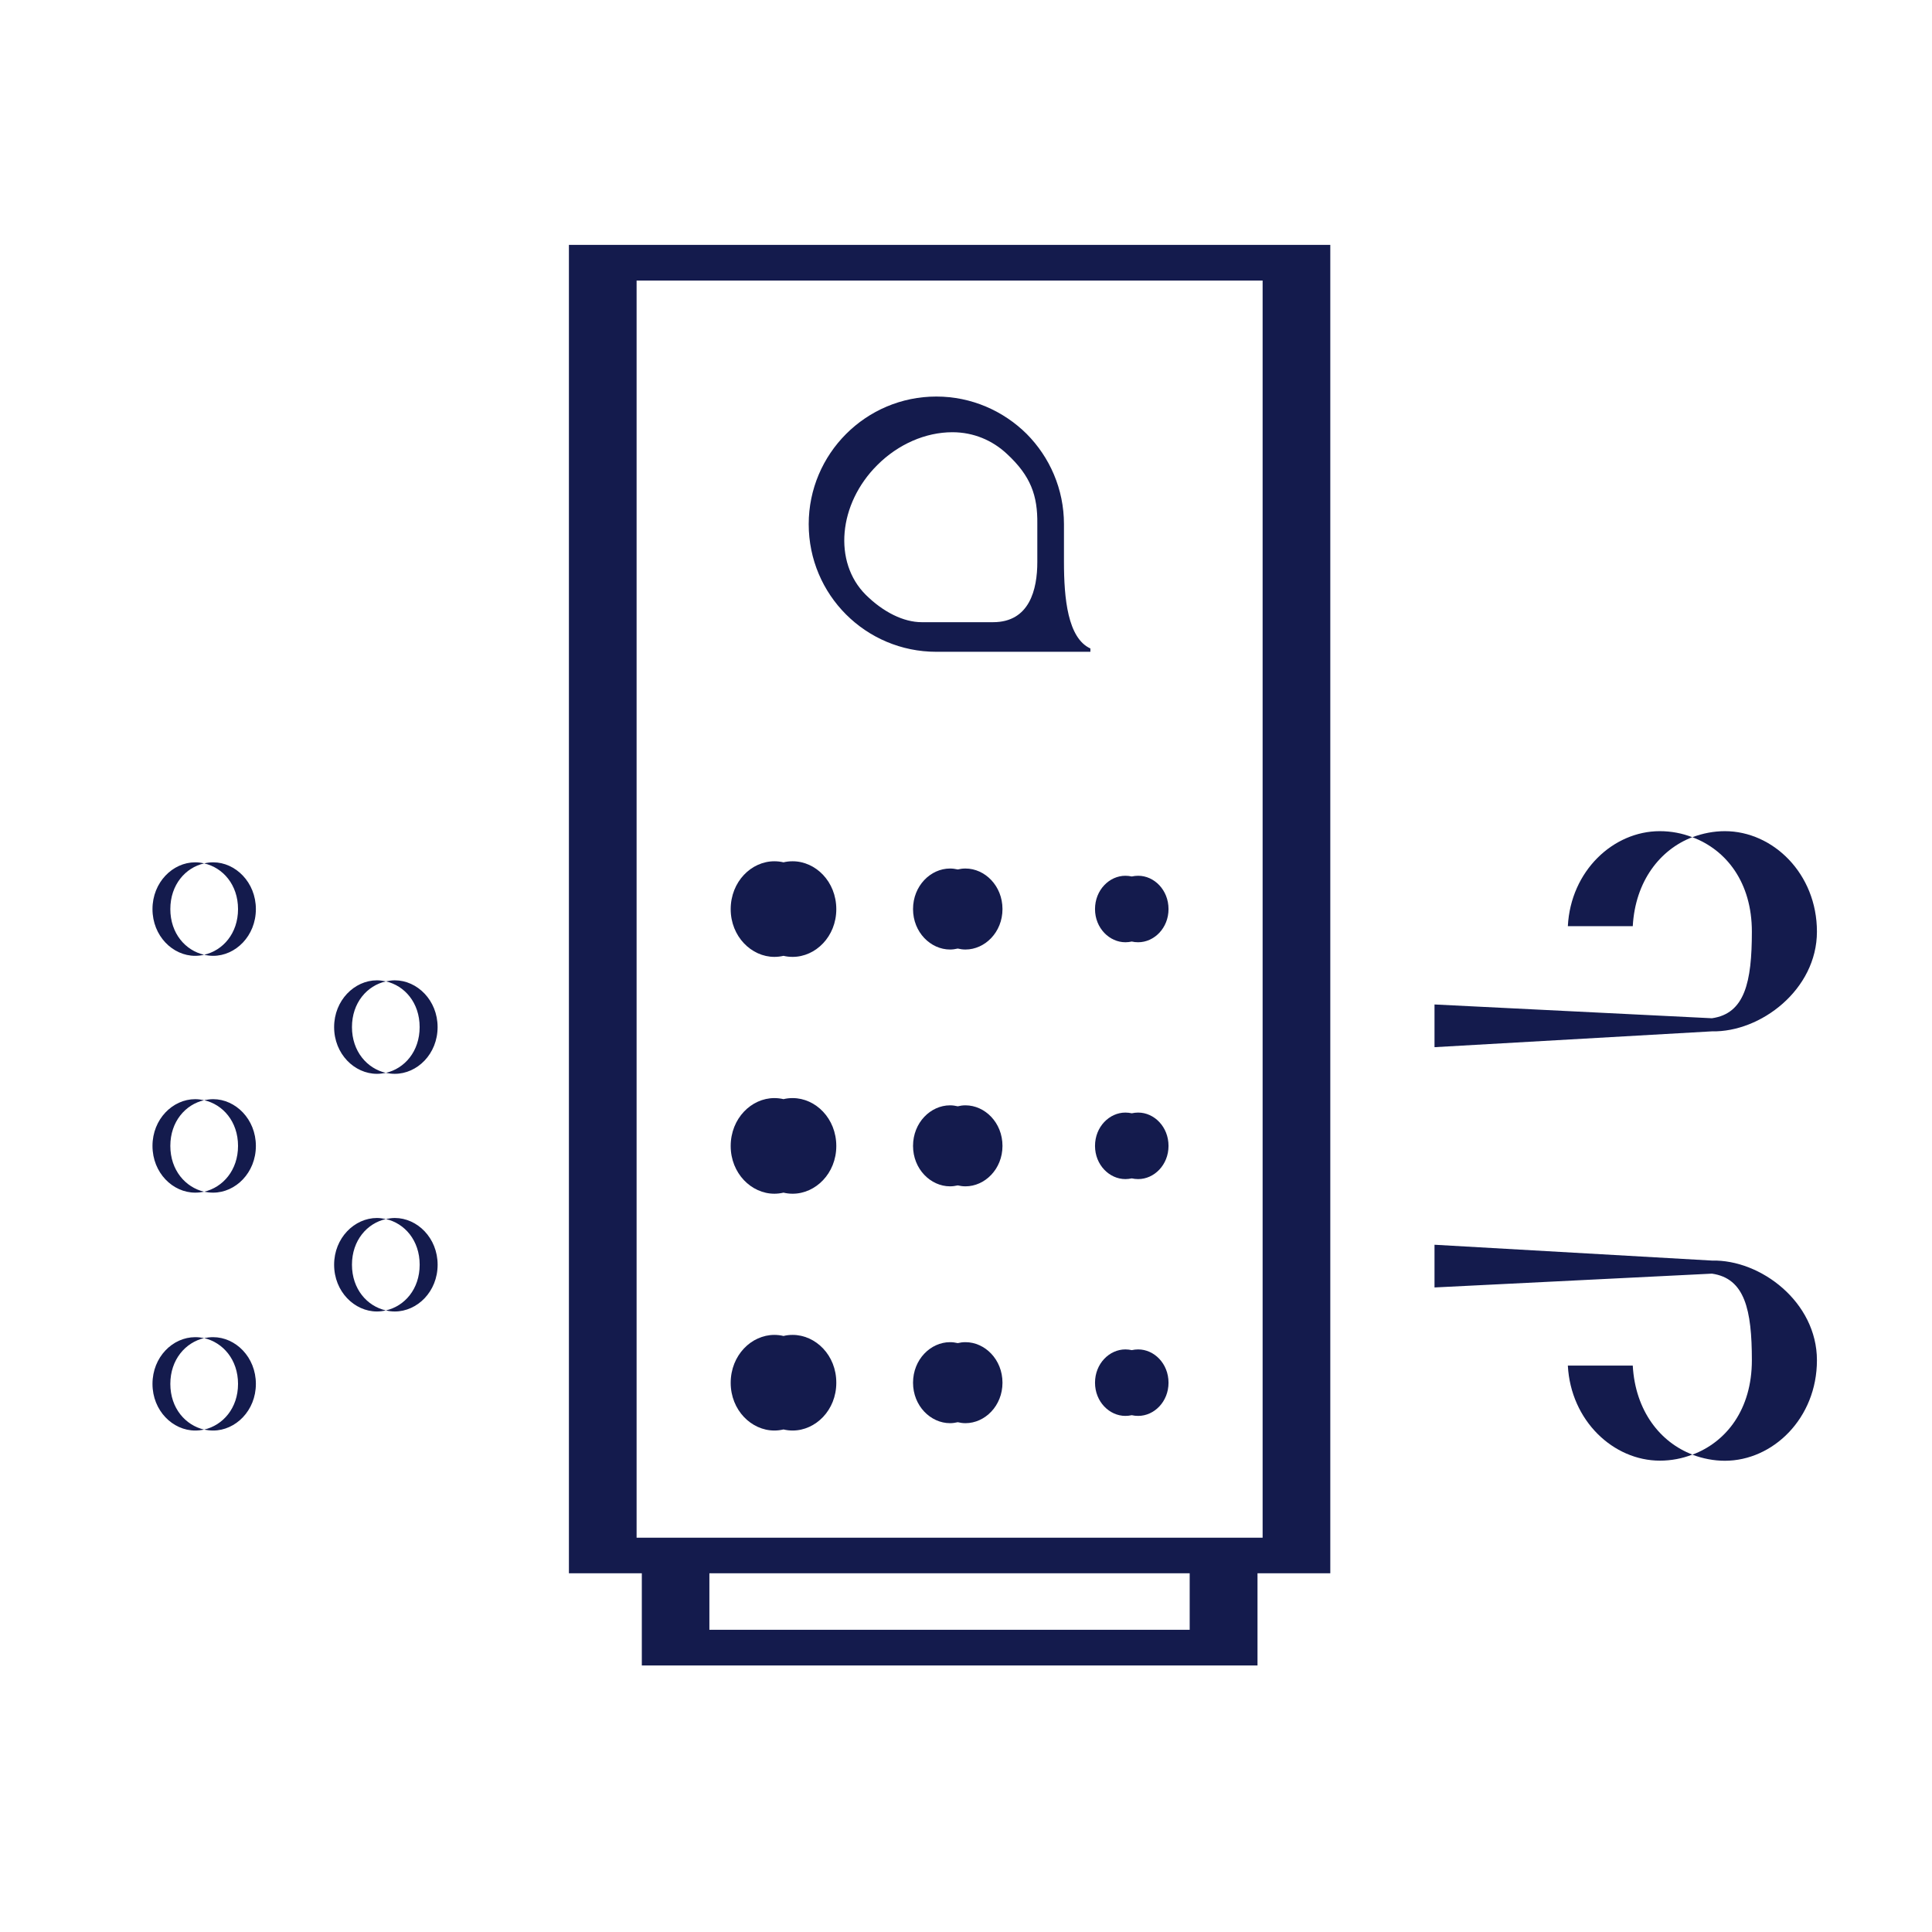 <svg width="68" height="68" viewBox="0 0 68 68" fill="none" xmlns="http://www.w3.org/2000/svg">
<path d="M45.34 8.619H22.393H20.024V55.374H22.393H22.59V58.619H24.709H42.049H44.26V55.374H44.955H46.822V8.619H45.34ZM44.44 9.875V54.122H22.406V9.875H44.44ZM41.873 57.363H24.968V55.374H41.873V57.363Z" fill="#141B4D"/>
<path d="M27.254 33.679C27.363 33.679 27.468 33.667 27.577 33.642C27.681 33.667 27.782 33.679 27.899 33.679C28.707 33.679 29.435 32.964 29.435 32.001C29.435 31.029 28.707 30.314 27.899 30.314C27.782 30.314 27.681 30.326 27.577 30.351C27.468 30.326 27.363 30.314 27.254 30.314C26.446 30.314 25.718 31.029 25.718 32.001C25.718 32.959 26.446 33.679 27.254 33.679Z" fill="#141B4D"/>
<path d="M33.982 30.569C33.882 30.569 33.798 30.581 33.71 30.602C33.618 30.581 33.53 30.569 33.438 30.569C32.755 30.569 32.136 31.176 32.136 31.997C32.136 32.813 32.755 33.42 33.438 33.42C33.53 33.42 33.618 33.407 33.71 33.386C33.798 33.407 33.886 33.42 33.982 33.42C34.664 33.42 35.284 32.813 35.284 31.997C35.284 31.176 34.664 30.569 33.982 30.569Z" fill="#141B4D"/>
<path d="M39.609 33.164C39.684 33.164 39.755 33.156 39.835 33.139C39.906 33.156 39.977 33.164 40.061 33.164C40.622 33.164 41.128 32.666 41.128 31.997C41.128 31.322 40.622 30.824 40.061 30.824C39.981 30.824 39.91 30.833 39.835 30.849C39.759 30.833 39.688 30.824 39.609 30.824C39.048 30.824 38.541 31.322 38.541 31.997C38.541 32.666 39.048 33.164 39.609 33.164Z" fill="#141B4D"/>
<path d="M27.254 42.015C27.363 42.015 27.468 42.002 27.577 41.977C27.681 42.002 27.782 42.015 27.899 42.015C28.707 42.015 29.435 41.299 29.435 40.336C29.435 39.365 28.707 38.649 27.899 38.649C27.782 38.649 27.681 38.661 27.577 38.686C27.468 38.661 27.363 38.649 27.254 38.649C26.446 38.649 25.718 39.365 25.718 40.336C25.718 41.299 26.446 42.015 27.254 42.015Z" fill="#141B4D"/>
<path d="M33.982 38.904C33.882 38.904 33.798 38.917 33.71 38.938C33.618 38.917 33.53 38.904 33.438 38.904C32.755 38.904 32.136 39.511 32.136 40.332C32.136 41.148 32.755 41.755 33.438 41.755C33.53 41.755 33.618 41.742 33.71 41.722C33.798 41.742 33.886 41.755 33.982 41.755C34.664 41.755 35.284 41.148 35.284 40.332C35.284 39.511 34.664 38.904 33.982 38.904Z" fill="#141B4D"/>
<path d="M39.609 41.5C39.684 41.5 39.755 41.491 39.835 41.475C39.906 41.491 39.977 41.5 40.061 41.5C40.622 41.5 41.128 41.002 41.128 40.332C41.128 39.658 40.622 39.159 40.061 39.159C39.981 39.159 39.91 39.168 39.835 39.184C39.759 39.168 39.688 39.159 39.609 39.159C39.048 39.159 38.541 39.658 38.541 40.332C38.541 41.002 39.048 41.5 39.609 41.5Z" fill="#141B4D"/>
<path d="M27.899 46.984C27.782 46.984 27.681 46.996 27.577 47.022C27.468 46.996 27.363 46.984 27.254 46.984C26.446 46.984 25.718 47.7 25.718 48.671C25.718 49.634 26.446 50.35 27.254 50.35C27.363 50.35 27.468 50.337 27.577 50.312C27.681 50.337 27.782 50.35 27.899 50.35C28.707 50.35 29.435 49.634 29.435 48.671C29.44 47.7 28.707 46.984 27.899 46.984Z" fill="#141B4D"/>
<path d="M33.982 47.24C33.882 47.24 33.798 47.252 33.71 47.273C33.618 47.252 33.53 47.24 33.438 47.24C32.755 47.24 32.136 47.847 32.136 48.667C32.136 49.484 32.755 50.091 33.438 50.091C33.53 50.091 33.618 50.078 33.71 50.057C33.798 50.078 33.886 50.091 33.982 50.091C34.664 50.091 35.284 49.484 35.284 48.667C35.284 47.847 34.664 47.24 33.982 47.24Z" fill="#141B4D"/>
<path d="M39.609 49.835C39.684 49.835 39.755 49.827 39.835 49.81C39.906 49.827 39.977 49.835 40.061 49.835C40.622 49.835 41.128 49.337 41.128 48.667C41.128 47.993 40.622 47.495 40.061 47.495C39.981 47.495 39.91 47.504 39.835 47.52C39.759 47.504 39.688 47.495 39.609 47.495C39.048 47.495 38.541 47.993 38.541 48.667C38.541 49.337 39.048 49.835 39.609 49.835Z" fill="#141B4D"/>
<path d="M32.956 22.941H38.378V22.824C37.582 22.46 37.448 21.066 37.448 19.78V18.449C37.448 17.214 36.946 16.088 36.134 15.271C35.317 14.463 34.195 13.957 32.956 13.957C30.473 13.957 28.464 15.975 28.464 18.449C28.464 20.936 30.473 22.941 32.956 22.941ZM30.875 16.372C31.608 15.636 32.575 15.213 33.521 15.213C34.271 15.213 34.932 15.502 35.434 15.97C36.284 16.753 36.523 17.448 36.51 18.441V19.78C36.51 20.747 36.238 21.899 34.953 21.899H32.441C31.805 21.899 31.089 21.547 30.469 20.932C29.322 19.785 29.506 17.737 30.875 16.372Z" fill="#141B4D"/>
<path d="M55.183 32.599H57.468C57.556 31.004 58.436 29.899 59.562 29.467C59.21 29.329 58.821 29.254 58.419 29.254C56.782 29.254 55.283 30.652 55.183 32.599Z" fill="#141B4D"/>
<path d="M63.95 32.791C63.95 30.748 62.401 29.254 60.709 29.254C60.324 29.254 59.935 29.329 59.566 29.467C60.764 29.915 61.66 31.062 61.66 32.791C61.66 34.562 61.413 35.676 60.253 35.839L50.49 35.354V35.425V36.857L60.253 36.3C61.969 36.338 63.95 34.83 63.95 32.791Z" fill="#141B4D"/>
<path d="M57.468 48.065H55.183C55.287 50.007 56.786 51.41 58.423 51.41C58.825 51.41 59.214 51.334 59.566 51.196C58.436 50.765 57.556 49.66 57.468 48.065Z" fill="#141B4D"/>
<path d="M60.253 44.368L50.49 43.811V45.243V45.314L60.253 44.828C61.413 44.992 61.66 46.105 61.66 47.876C61.66 49.605 60.764 50.752 59.566 51.2C59.935 51.339 60.324 51.414 60.709 51.414C62.401 51.414 63.95 49.919 63.95 47.876C63.95 45.829 61.969 44.326 60.253 44.368Z" fill="#141B4D"/>
<path d="M5.995 31.997C5.995 31.138 6.531 30.535 7.184 30.389C7.084 30.364 6.979 30.351 6.87 30.351C6.079 30.351 5.367 31.055 5.367 31.997C5.367 32.943 6.079 33.642 6.87 33.642C6.979 33.642 7.084 33.629 7.184 33.604C6.531 33.458 5.995 32.855 5.995 31.997Z" fill="#141B4D"/>
<path d="M7.503 30.351C7.394 30.351 7.289 30.364 7.185 30.389C7.842 30.535 8.378 31.138 8.378 31.997C8.378 32.855 7.842 33.458 7.185 33.604C7.289 33.629 7.394 33.642 7.503 33.642C8.29 33.642 9.006 32.943 9.006 31.997C9.006 31.055 8.29 30.351 7.503 30.351Z" fill="#141B4D"/>
<path d="M12.388 36.15C12.388 35.291 12.924 34.688 13.581 34.542C13.476 34.521 13.372 34.504 13.267 34.504C12.476 34.504 11.76 35.208 11.76 36.15C11.76 37.096 12.476 37.795 13.267 37.795C13.372 37.795 13.476 37.782 13.581 37.761C12.924 37.611 12.388 37.008 12.388 36.15Z" fill="#141B4D"/>
<path d="M13.895 34.504C13.786 34.504 13.681 34.521 13.581 34.542C14.238 34.688 14.77 35.291 14.77 36.15C14.77 37.008 14.238 37.611 13.581 37.761C13.681 37.782 13.786 37.795 13.895 37.795C14.686 37.795 15.402 37.096 15.402 36.15C15.402 35.208 14.686 34.504 13.895 34.504Z" fill="#141B4D"/>
<path d="M5.995 40.332C5.995 39.474 6.531 38.871 7.184 38.724C7.084 38.703 6.979 38.687 6.87 38.687C6.079 38.687 5.367 39.39 5.367 40.332C5.367 41.278 6.079 41.977 6.87 41.977C6.979 41.977 7.084 41.965 7.184 41.944C6.531 41.793 5.995 41.19 5.995 40.332Z" fill="#141B4D"/>
<path d="M7.503 38.687C7.394 38.687 7.289 38.703 7.185 38.724C7.842 38.871 8.378 39.474 8.378 40.332C8.378 41.19 7.842 41.793 7.185 41.944C7.289 41.965 7.394 41.977 7.503 41.977C8.29 41.977 9.006 41.278 9.006 40.332C9.006 39.39 8.29 38.687 7.503 38.687Z" fill="#141B4D"/>
<path d="M12.388 44.514C12.388 43.656 12.924 43.053 13.581 42.907C13.476 42.886 13.372 42.869 13.267 42.869C12.476 42.869 11.76 43.572 11.76 44.514C11.76 45.46 12.476 46.16 13.267 46.16C13.372 46.16 13.476 46.147 13.581 46.122C12.924 45.975 12.388 45.373 12.388 44.514Z" fill="#141B4D"/>
<path d="M13.896 42.869C13.787 42.869 13.682 42.886 13.582 42.907C14.239 43.053 14.771 43.656 14.771 44.514C14.771 45.373 14.239 45.975 13.582 46.122C13.682 46.147 13.787 46.16 13.896 46.16C14.687 46.16 15.403 45.46 15.403 44.514C15.403 43.572 14.687 42.869 13.896 42.869Z" fill="#141B4D"/>
<path d="M7.503 47.064C7.394 47.064 7.289 47.076 7.185 47.097C7.842 47.248 8.378 47.851 8.378 48.709C8.378 49.567 7.842 50.166 7.185 50.317C7.289 50.338 7.394 50.35 7.503 50.35C8.29 50.35 9.006 49.651 9.006 48.709C9.006 47.763 8.29 47.064 7.503 47.064Z" fill="#141B4D"/>
<path d="M5.995 48.709C5.995 47.851 6.531 47.248 7.184 47.097C7.084 47.076 6.979 47.064 6.87 47.064C6.079 47.064 5.367 47.763 5.367 48.709C5.367 49.651 6.079 50.35 6.87 50.35C6.979 50.35 7.084 50.338 7.184 50.317C6.531 50.166 5.995 49.567 5.995 48.709Z" fill="#141B4D"/>
</svg>
